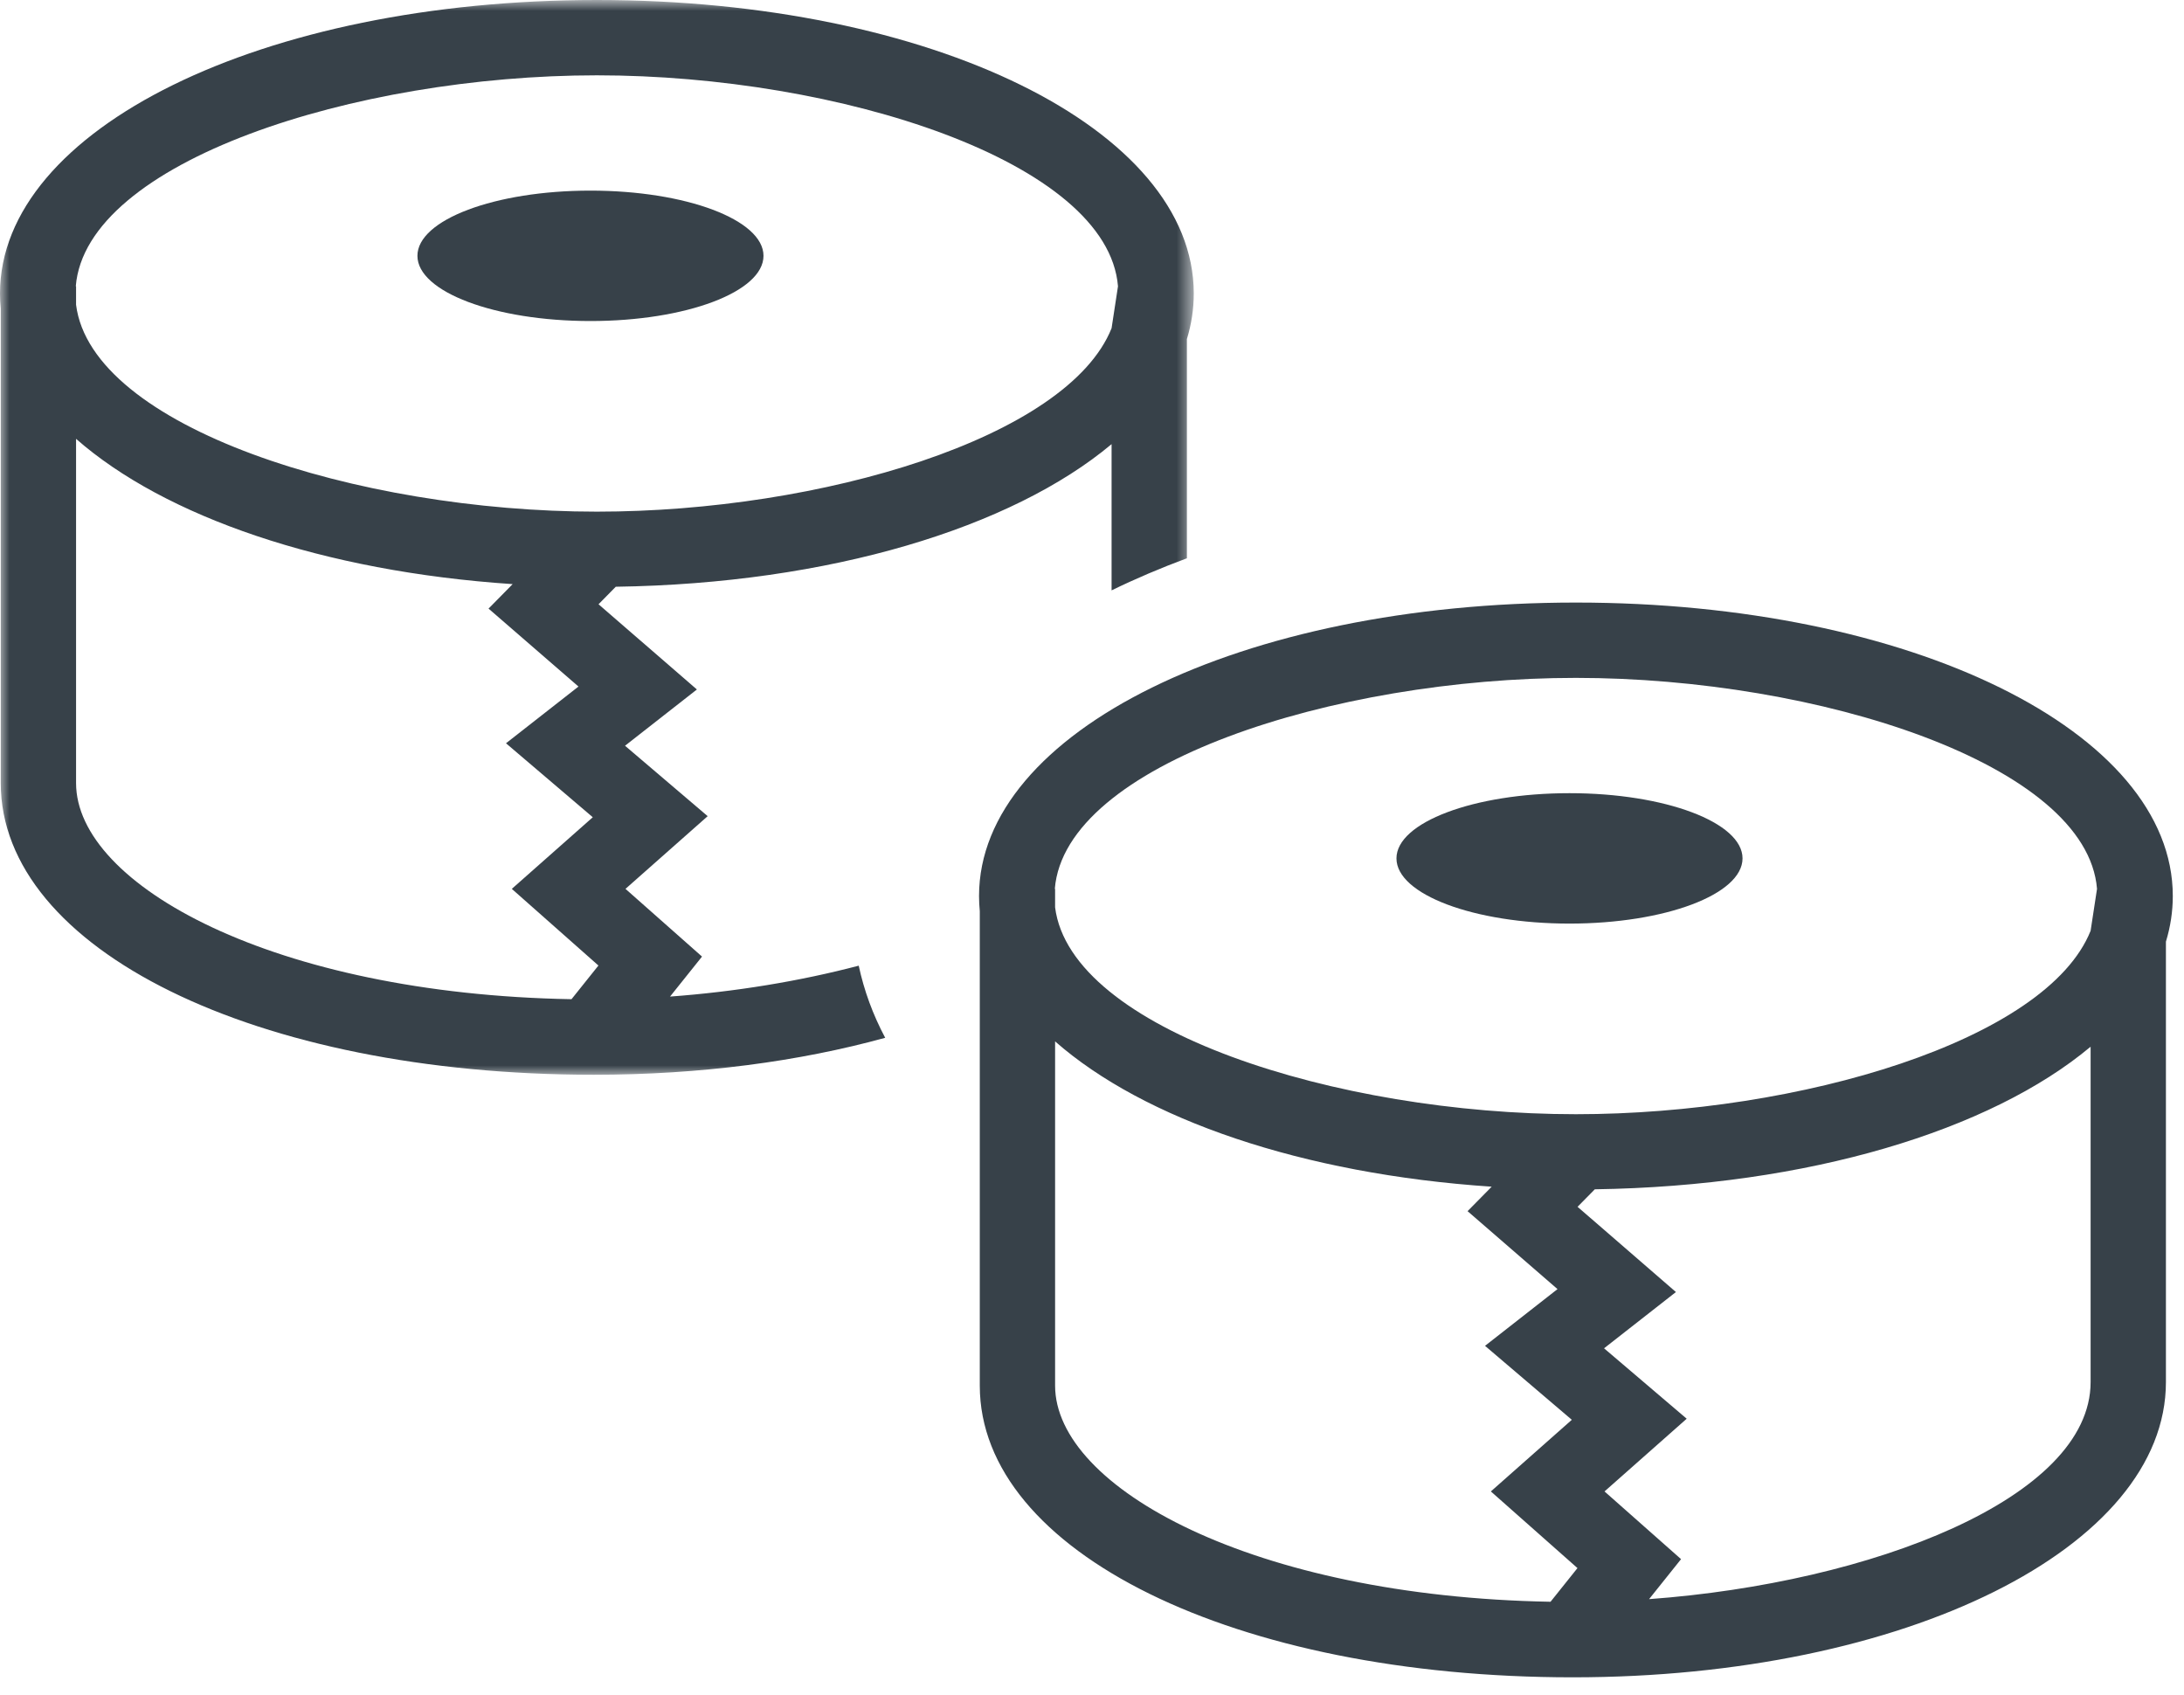 <?xml version="1.0" encoding="UTF-8" standalone="no"?>
<svg width="116px" height="90px" viewBox="0 0 116 90" version="1.1" xmlns="http://www.w3.org/2000/svg" xmlns:xlink="http://www.w3.org/1999/xlink">
    <!-- Generator: Sketch 41.2 (35397) - http://www.bohemiancoding.com/sketch -->
    <title>Page 1</title>
    <desc>Created with Sketch.</desc>
    <defs>
        <rect id="path-1" x="857" y="2993" width="553" height="180" rx="4"></rect>
        <mask id="mask-2" maskContentUnits="userSpaceOnUse" maskUnits="objectBoundingBox" x="0" y="0" width="553" height="180" fill="white">
            <use xlink:href="#path-1"></use>
        </mask>
        <polygon id="path-3" points="63.405 0.923 0 0.923 0 58 63.405 58 63.405 0.923"></polygon>
    </defs>
    <g id="Page-1" stroke="none" stroke-width="1" fill="none" fill-rule="evenodd">
        <g id="トップページ" transform="translate(-912, -3040)">
            <use id="Rectangle-5-Copy" stroke="#979797" mask="url(#mask-2)" stroke-width="2" xlink:href="#path-1"></use>
            <g id="Page-1" transform="translate(912, 3039)">
                <path d="M92.552,46.586 C92.552,48.499 88.437,50.049 83.361,50.049 C78.286,50.049 74.171,48.499 74.171,46.586 C74.171,44.673 78.286,43.123 83.361,43.123 C88.437,43.123 92.552,44.673 92.552,46.586" id="Fill-1" fill="#374149"></path>
                <path d="M87.588,85.925 L89.287,83.801 L85.222,80.205 L89.587,76.344 L85.197,72.604 L89.014,69.616 L83.79,65.09 L84.706,64.16 C96.059,63.994 105.732,61.031 111.04,56.587 L111.04,74.396 C111.04,80.571 99.378,85.064 87.588,85.925 M56.04,74.586 L56.04,56.305 C60.741,60.438 69.16,63.35 79.229,64.021 L77.948,65.321 L82.725,69.46 L78.875,72.473 L83.485,76.401 L79.185,80.205 L83.785,84.276 L82.355,86.064 C66.563,85.786 56.04,80.001 56.04,74.586 M83.703,37 C96.56,37 110.848,41.583 111.38,48.205 L111.04,50.431 C108.708,56.256 95.59,60.172 83.703,60.172 C70.988,60.172 56.865,55.691 56.04,49.186 L56.04,48.205 L56.025,48.205 C56.558,41.583 70.846,37 83.703,37 M115.405,48.586 C115.405,39.846 101.48,33 83.703,33 C65.926,33 52,39.846 52,48.586 C52,48.856 52.014,49.125 52.04,49.391 L52.04,74.586 C52.04,83.417 65.582,90.077 83.54,90.077 C101.203,90.077 115.04,83.189 115.04,74.396 L115.04,51.008 C115.28,50.221 115.405,49.412 115.405,48.586" id="Fill-3" fill="#374149"></path>
                <path d="M40.552,14.586 C40.552,16.499 36.437,18.049 31.361,18.049 C26.286,18.049 22.171,16.499 22.171,14.586 C22.171,12.673 26.286,11.123 31.361,11.123 C36.437,11.123 40.552,12.673 40.552,14.586" id="Fill-5" fill="#374149"></path>
                <g id="Group-9" transform="translate(0, 0.077)">
                    <mask id="mask-4" fill="white">
                        <use xlink:href="#path-3"></use>
                    </mask>
                    <g id="Clip-8"></g>
                    <path d="M30.355,53.987 C14.563,53.709 4.04,47.924 4.04,42.509 L4.04,24.228 C8.741,28.361 17.16,31.273 27.229,31.944 L25.948,33.244 L30.725,37.383 L26.875,40.396 L31.485,44.324 L27.184,48.128 L31.785,52.199 L30.355,53.987 Z M31.703,4.923 C44.56,4.923 58.847,9.506 59.38,16.128 L59.04,18.354 C56.708,24.179 43.59,28.095 31.703,28.095 C18.988,28.095 4.865,23.614 4.04,17.109 L4.04,16.128 L4.025,16.128 C4.558,9.506 18.846,4.923 31.703,4.923 L31.703,4.923 Z M45.61,52.207 C42.472,53.032 39.037,53.596 35.588,53.848 L37.287,51.724 L33.222,48.128 L37.587,44.267 L33.197,40.527 L37.014,37.539 L31.79,33.013 L32.706,32.083 C44.059,31.917 53.732,28.954 59.04,24.51 L59.04,32.276 C60.306,31.658 61.643,31.09 63.04,30.571 L63.04,18.931 C63.28,18.144 63.405,17.335 63.405,16.509 C63.405,7.769 49.48,0.923 31.703,0.923 C13.926,0.923 0,7.769 0,16.509 C0,16.779 0.014,17.048 0.04,17.314 L0.04,42.509 C0.04,51.34 13.582,58 31.54,58 C37.203,58 42.469,57.289 47.016,56.037 C46.359,54.804 45.892,53.522 45.61,52.207 L45.61,52.207 Z" id="Fill-7" fill="#374149" mask="url(#mask-4)"></path>
                </g>
            </g>
        </g>
    </g>
</svg>